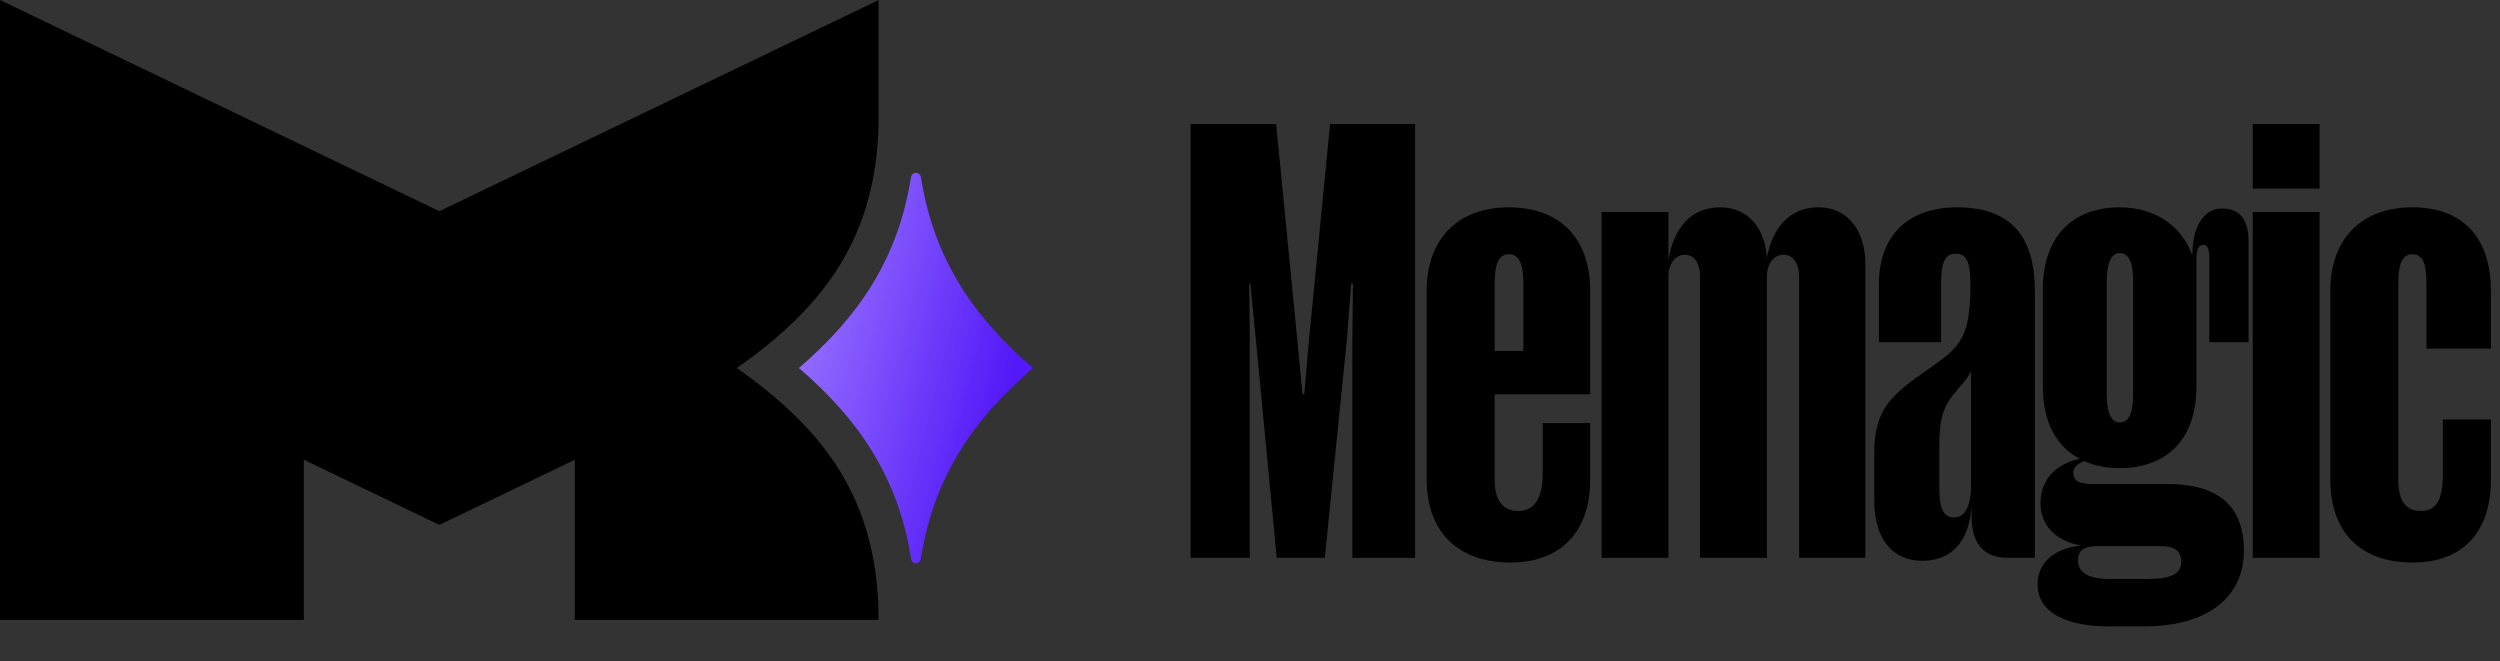 <svg width="121" height="32" viewBox="0 0 121 32" fill="none" xmlns="http://www.w3.org/2000/svg">
<rect x="0" y="0" width="121" height="32" fill="#333333" stroke="none"/>
<path d="M0 30V0L21.265 10.222L42.521 0.004V5.995H42.52C42.415 11.374 39.997 14.784 35.659 17.814C40.014 20.855 42.434 24.28 42.521 29.696V30H27.819V22.254L21.265 25.405L14.705 22.251V30H0Z" fill="black"/>
<path d="M44.332 8.366C44.213 8.366 44.112 8.456 44.093 8.577C43.466 12.508 41.597 15.291 38.664 17.814H38.672C41.606 20.339 43.476 23.125 44.102 27.06C44.121 27.176 44.218 27.262 44.332 27.262C44.446 27.262 44.543 27.176 44.562 27.06C45.188 23.125 47.057 20.339 49.992 17.814H50C47.067 15.291 45.198 12.508 44.571 8.577C44.551 8.456 44.45 8.366 44.332 8.366Z" fill="url(#paint0_linear_1203_8977)"/>
<path d="M44.332 8.366C44.213 8.366 44.112 8.456 44.093 8.577C43.466 12.508 41.597 15.291 38.664 17.814H38.672C41.606 20.339 43.476 23.125 44.102 27.06C44.121 27.176 44.218 27.262 44.332 27.262C44.446 27.262 44.543 27.176 44.562 27.06C45.188 23.125 47.057 20.339 49.992 17.814H50C47.067 15.291 45.198 12.508 44.571 8.577C44.551 8.456 44.45 8.366 44.332 8.366Z" fill="white" fill-opacity="0.1"/>
<path d="M64.121 27H61.794L60.773 16.333L60.518 13.723H60.461L60.489 16.333V27H57.624V6.006H61.766L62.816 16.73L63.043 19.085H63.128L63.327 16.73L64.376 6.006H68.49V27H65.454V16.333L65.483 13.723H65.397L65.199 16.333L64.121 27ZM76.966 20.475V23.227C76.966 25.808 75.462 27.227 73.107 27.227C70.611 27.227 69.05 25.78 69.05 23.198V14.092C69.05 11.51 70.611 10.035 73.022 10.035C75.462 10.035 76.966 11.482 76.966 14.092V19.085H72.341V23.198C72.341 24.135 72.653 24.73 73.504 24.73C74.27 24.73 74.668 24.106 74.668 22.886V20.475H76.966ZM72.341 13.723V16.985H73.731V13.723C73.731 12.9 73.59 12.304 73.022 12.304C72.483 12.304 72.341 12.9 72.341 13.723ZM83.247 10.035C84.665 10.035 85.431 11.113 85.516 12.475C85.8 10.999 86.623 10.035 88.013 10.035C89.517 10.035 90.283 11.283 90.283 12.758V27H87.077V13.411C87.077 12.787 86.822 12.333 86.311 12.333C85.829 12.333 85.516 12.787 85.516 13.411V27H82.282V13.411C82.282 12.787 82.055 12.333 81.545 12.333C81.062 12.333 80.75 12.787 80.75 13.411V27H77.516V10.262H80.75V12.588C81.006 11.028 81.857 10.035 83.247 10.035ZM90.714 24.22V21.922C90.714 19.964 91.424 19.198 93.012 18.092C94.743 16.872 95.367 16.588 95.367 13.836C95.367 12.9 95.282 12.276 94.658 12.276C94.062 12.276 93.948 12.843 93.948 13.836V16.56H90.941V13.751C90.941 11.368 92.388 10.035 94.714 10.035C97.835 10.035 98.488 12.049 98.488 14.12V27H97.211C96.133 27 95.424 26.461 95.424 24.957V24.532C95.282 26.376 94.317 27.142 93.04 27.142C91.537 27.142 90.714 26.007 90.714 24.22ZM93.863 21.865V23.511C93.863 24.503 93.977 25.043 94.601 25.043C95.14 25.043 95.395 24.39 95.395 23.567V17.978C95.168 18.432 94.799 18.744 94.402 19.283C93.863 20.049 93.863 20.872 93.863 21.865ZM106.307 12.531V18.716C106.307 21.241 104.888 22.659 102.59 22.659C101.966 22.659 101.37 22.546 100.888 22.319C100.576 22.432 100.349 22.603 100.349 22.886C100.349 23.34 100.746 23.425 101.314 23.425H104.917C107.3 23.425 108.605 24.447 108.605 26.631C108.605 28.929 106.846 30.319 103.725 30.319H102.08C100.094 30.319 98.619 29.695 98.619 28.277C98.619 27.057 99.697 26.489 100.746 26.404C99.697 26.234 98.76 25.581 98.76 24.362C98.76 23.142 99.583 22.432 100.661 22.206C99.526 21.61 98.874 20.418 98.874 18.716V14.007C98.874 11.453 100.321 10.035 102.59 10.035C104.378 10.035 105.626 10.999 106.108 12.361C106.108 11.084 106.591 10.091 107.555 10.091C108.52 10.091 108.832 10.801 108.832 11.68V16.56H106.931V12.475C106.931 12.077 106.846 11.85 106.647 11.85C106.42 11.85 106.307 12.077 106.307 12.531ZM103.243 19.056V13.638C103.243 12.843 103.101 12.248 102.59 12.248C102.136 12.248 101.966 12.843 101.966 13.638V19.056C101.966 19.879 102.136 20.447 102.59 20.447C103.101 20.447 103.243 19.879 103.243 19.056ZM102.08 28.021H103.839C104.973 28.021 105.569 27.851 105.569 27.199C105.569 26.66 105.257 26.433 104.548 26.433H101.569C101.002 26.433 100.576 26.546 100.576 27.113C100.576 27.681 101.03 28.021 102.08 28.021ZM112.267 9.127H109.032V6.006H112.267V9.127ZM112.267 27H109.032V10.262H112.267V27ZM116.077 13.723V23.198C116.077 24.163 116.389 24.73 117.155 24.73C117.949 24.73 118.233 24.163 118.233 22.915V20.305H120.559V23.227C120.559 25.808 119.14 27.227 116.786 27.227C114.261 27.227 112.786 25.78 112.786 23.198V14.092C112.786 11.51 114.346 10.035 116.757 10.035C119.197 10.035 120.559 11.482 120.559 14.092V16.872H117.438V13.723C117.438 12.9 117.325 12.304 116.757 12.304C116.218 12.304 116.077 12.9 116.077 13.723Z" fill="black"/>
<defs>
<linearGradient id="paint0_linear_1203_8977" x1="48.051" y1="21.838" x2="38.252" y2="19.373" gradientUnits="userSpaceOnUse">
<stop stop-color="#4100F7"/>
<stop offset="1" stop-color="#865BFF"/>
</linearGradient>
</defs>
</svg>
